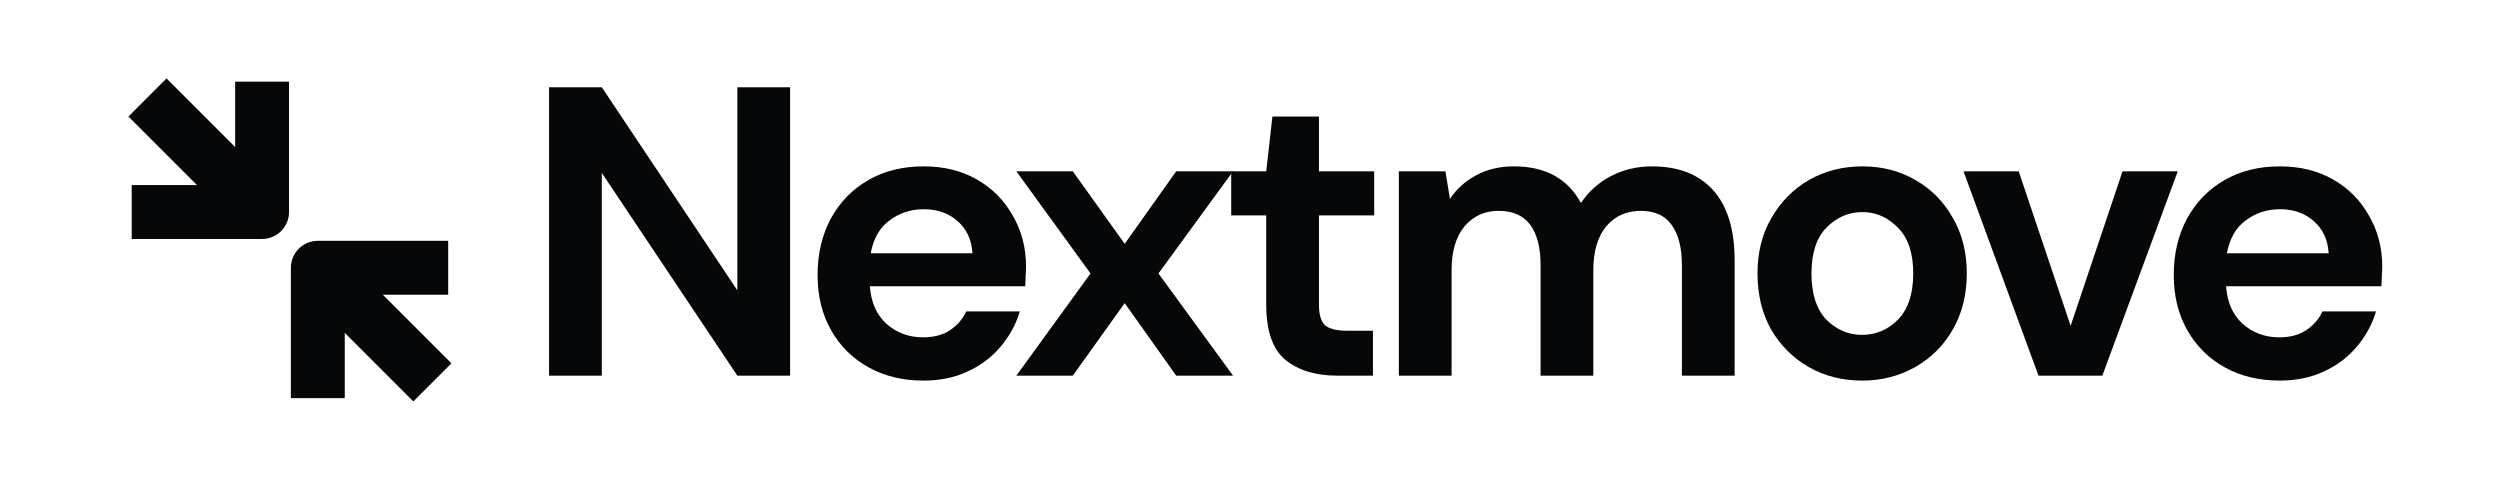 <svg xmlns="http://www.w3.org/2000/svg" width="134" height="26" viewBox="0 0 134 26" fill="none"><path d="M29.43 20.135V4.677H32.257L39.522 15.564V4.677H42.349V20.135H39.522L32.257 9.27V20.135H29.43Z" fill="#050708"></path><path d="M49.497 20.4C48.393 20.4 47.414 20.164 46.56 19.693C45.706 19.222 45.036 18.56 44.55 17.706C44.064 16.852 43.822 15.866 43.822 14.747C43.822 13.613 44.057 12.605 44.528 11.722C45.014 10.838 45.676 10.154 46.516 9.668C47.369 9.167 48.371 8.917 49.519 8.917C50.594 8.917 51.543 9.152 52.367 9.624C53.192 10.095 53.832 10.742 54.289 11.567C54.76 12.377 54.995 13.282 54.995 14.283C54.995 14.445 54.988 14.614 54.973 14.791C54.973 14.968 54.966 15.152 54.951 15.343H46.626C46.685 16.197 46.979 16.867 47.509 17.352C48.054 17.838 48.709 18.081 49.475 18.081C50.049 18.081 50.527 17.956 50.91 17.706C51.308 17.441 51.602 17.102 51.793 16.69H54.664C54.458 17.382 54.112 18.015 53.626 18.589C53.155 19.149 52.566 19.59 51.86 19.914C51.168 20.238 50.38 20.4 49.497 20.4ZM49.519 11.214C48.827 11.214 48.216 11.412 47.686 11.81C47.156 12.193 46.817 12.781 46.67 13.576H52.125C52.081 12.855 51.815 12.281 51.33 11.854C50.844 11.427 50.24 11.214 49.519 11.214Z" fill="#050708"></path><path d="M54.476 20.135L58.451 14.658L54.476 9.182H57.502L60.284 13.068L63.044 9.182H66.091L62.094 14.658L66.091 20.135H63.044L60.284 16.248L57.502 20.135H54.476Z" fill="#050708"></path><path d="M71.669 20.135C70.52 20.135 69.6 19.855 68.908 19.296C68.216 18.736 67.87 17.743 67.87 16.315V11.545H65.993V9.182H67.87L68.201 6.245H70.697V9.182H73.656V11.545H70.697V16.337C70.697 16.867 70.807 17.235 71.028 17.441C71.264 17.632 71.661 17.728 72.221 17.728H73.59V20.135H71.669Z" fill="#050708"></path><path d="M74.978 20.135V9.182H77.474L77.717 10.661C78.07 10.132 78.534 9.712 79.108 9.403C79.697 9.079 80.374 8.917 81.14 8.917C82.833 8.917 84.032 9.572 84.739 10.882C85.137 10.279 85.667 9.8 86.329 9.447C87.006 9.094 87.742 8.917 88.537 8.917C89.966 8.917 91.062 9.344 91.828 10.198C92.593 11.052 92.976 12.303 92.976 13.952V20.135H90.149V14.217C90.149 13.275 89.966 12.553 89.597 12.053C89.244 11.552 88.692 11.302 87.941 11.302C87.176 11.302 86.557 11.582 86.086 12.141C85.63 12.7 85.402 13.481 85.402 14.482V20.135H82.575V14.217C82.575 13.275 82.391 12.553 82.023 12.053C81.655 11.552 81.088 11.302 80.323 11.302C79.572 11.302 78.961 11.582 78.49 12.141C78.033 12.7 77.805 13.481 77.805 14.482V20.135H74.978Z" fill="#050708"></path><path d="M99.811 20.4C98.751 20.4 97.794 20.157 96.941 19.671C96.101 19.185 95.432 18.516 94.931 17.662C94.445 16.793 94.202 15.792 94.202 14.659C94.202 13.525 94.452 12.531 94.953 11.677C95.453 10.809 96.124 10.132 96.963 9.646C97.816 9.16 98.774 8.917 99.833 8.917C100.879 8.917 101.82 9.16 102.66 9.646C103.514 10.132 104.184 10.809 104.669 11.677C105.17 12.531 105.42 13.525 105.42 14.659C105.42 15.792 105.17 16.793 104.669 17.662C104.184 18.516 103.514 19.185 102.66 19.671C101.806 20.157 100.857 20.4 99.811 20.4ZM99.811 17.949C100.547 17.949 101.188 17.676 101.732 17.132C102.277 16.572 102.549 15.748 102.549 14.659C102.549 13.569 102.277 12.752 101.732 12.207C101.188 11.648 100.555 11.368 99.833 11.368C99.083 11.368 98.435 11.648 97.89 12.207C97.361 12.752 97.095 13.569 97.095 14.659C97.095 15.748 97.361 16.572 97.89 17.132C98.435 17.676 99.076 17.949 99.811 17.949Z" fill="#050708"></path><path d="M109.264 20.135L105.244 9.182H108.203L110.986 17.463L113.768 9.182H116.728L112.686 20.135H109.264Z" fill="#050708"></path><path d="M122.189 20.4C121.085 20.4 120.106 20.164 119.252 19.693C118.398 19.222 117.729 18.56 117.242 17.706C116.756 16.852 116.513 15.866 116.513 14.747C116.513 13.613 116.749 12.605 117.221 11.722C117.706 10.838 118.368 10.154 119.208 9.668C120.061 9.167 121.062 8.917 122.211 8.917C123.286 8.917 124.235 9.152 125.06 9.624C125.884 10.095 126.524 10.742 126.981 11.567C127.452 12.377 127.688 13.282 127.688 14.283C127.688 14.445 127.68 14.614 127.665 14.791C127.665 14.968 127.658 15.152 127.643 15.343H119.318C119.377 16.197 119.671 16.867 120.201 17.352C120.747 17.838 121.401 18.081 122.167 18.081C122.741 18.081 123.219 17.956 123.602 17.706C123.999 17.441 124.295 17.102 124.486 16.69H127.356C127.15 17.382 126.805 18.015 126.319 18.589C125.847 19.149 125.258 19.59 124.552 19.914C123.86 20.238 123.073 20.4 122.189 20.4ZM122.211 11.214C121.519 11.214 120.908 11.412 120.378 11.81C119.849 12.193 119.51 12.781 119.362 13.576H124.816C124.773 12.855 124.507 12.281 124.022 11.854C123.536 11.427 122.932 11.214 122.211 11.214Z" fill="#050708"></path><path d="M15.492 4.377V11.365C15.492 12.162 14.846 12.809 14.048 12.809H7.06V9.92H10.558L6.883 6.246L8.925 4.203L12.604 7.882V4.377H15.492Z" fill="#050708"></path><path d="M24.023 12.908H17.035C16.237 12.908 15.591 13.554 15.591 14.352V21.34H18.479V17.842L22.154 21.517L24.196 19.475L20.518 15.796H24.023V12.908Z" fill="#050708"></path></svg>